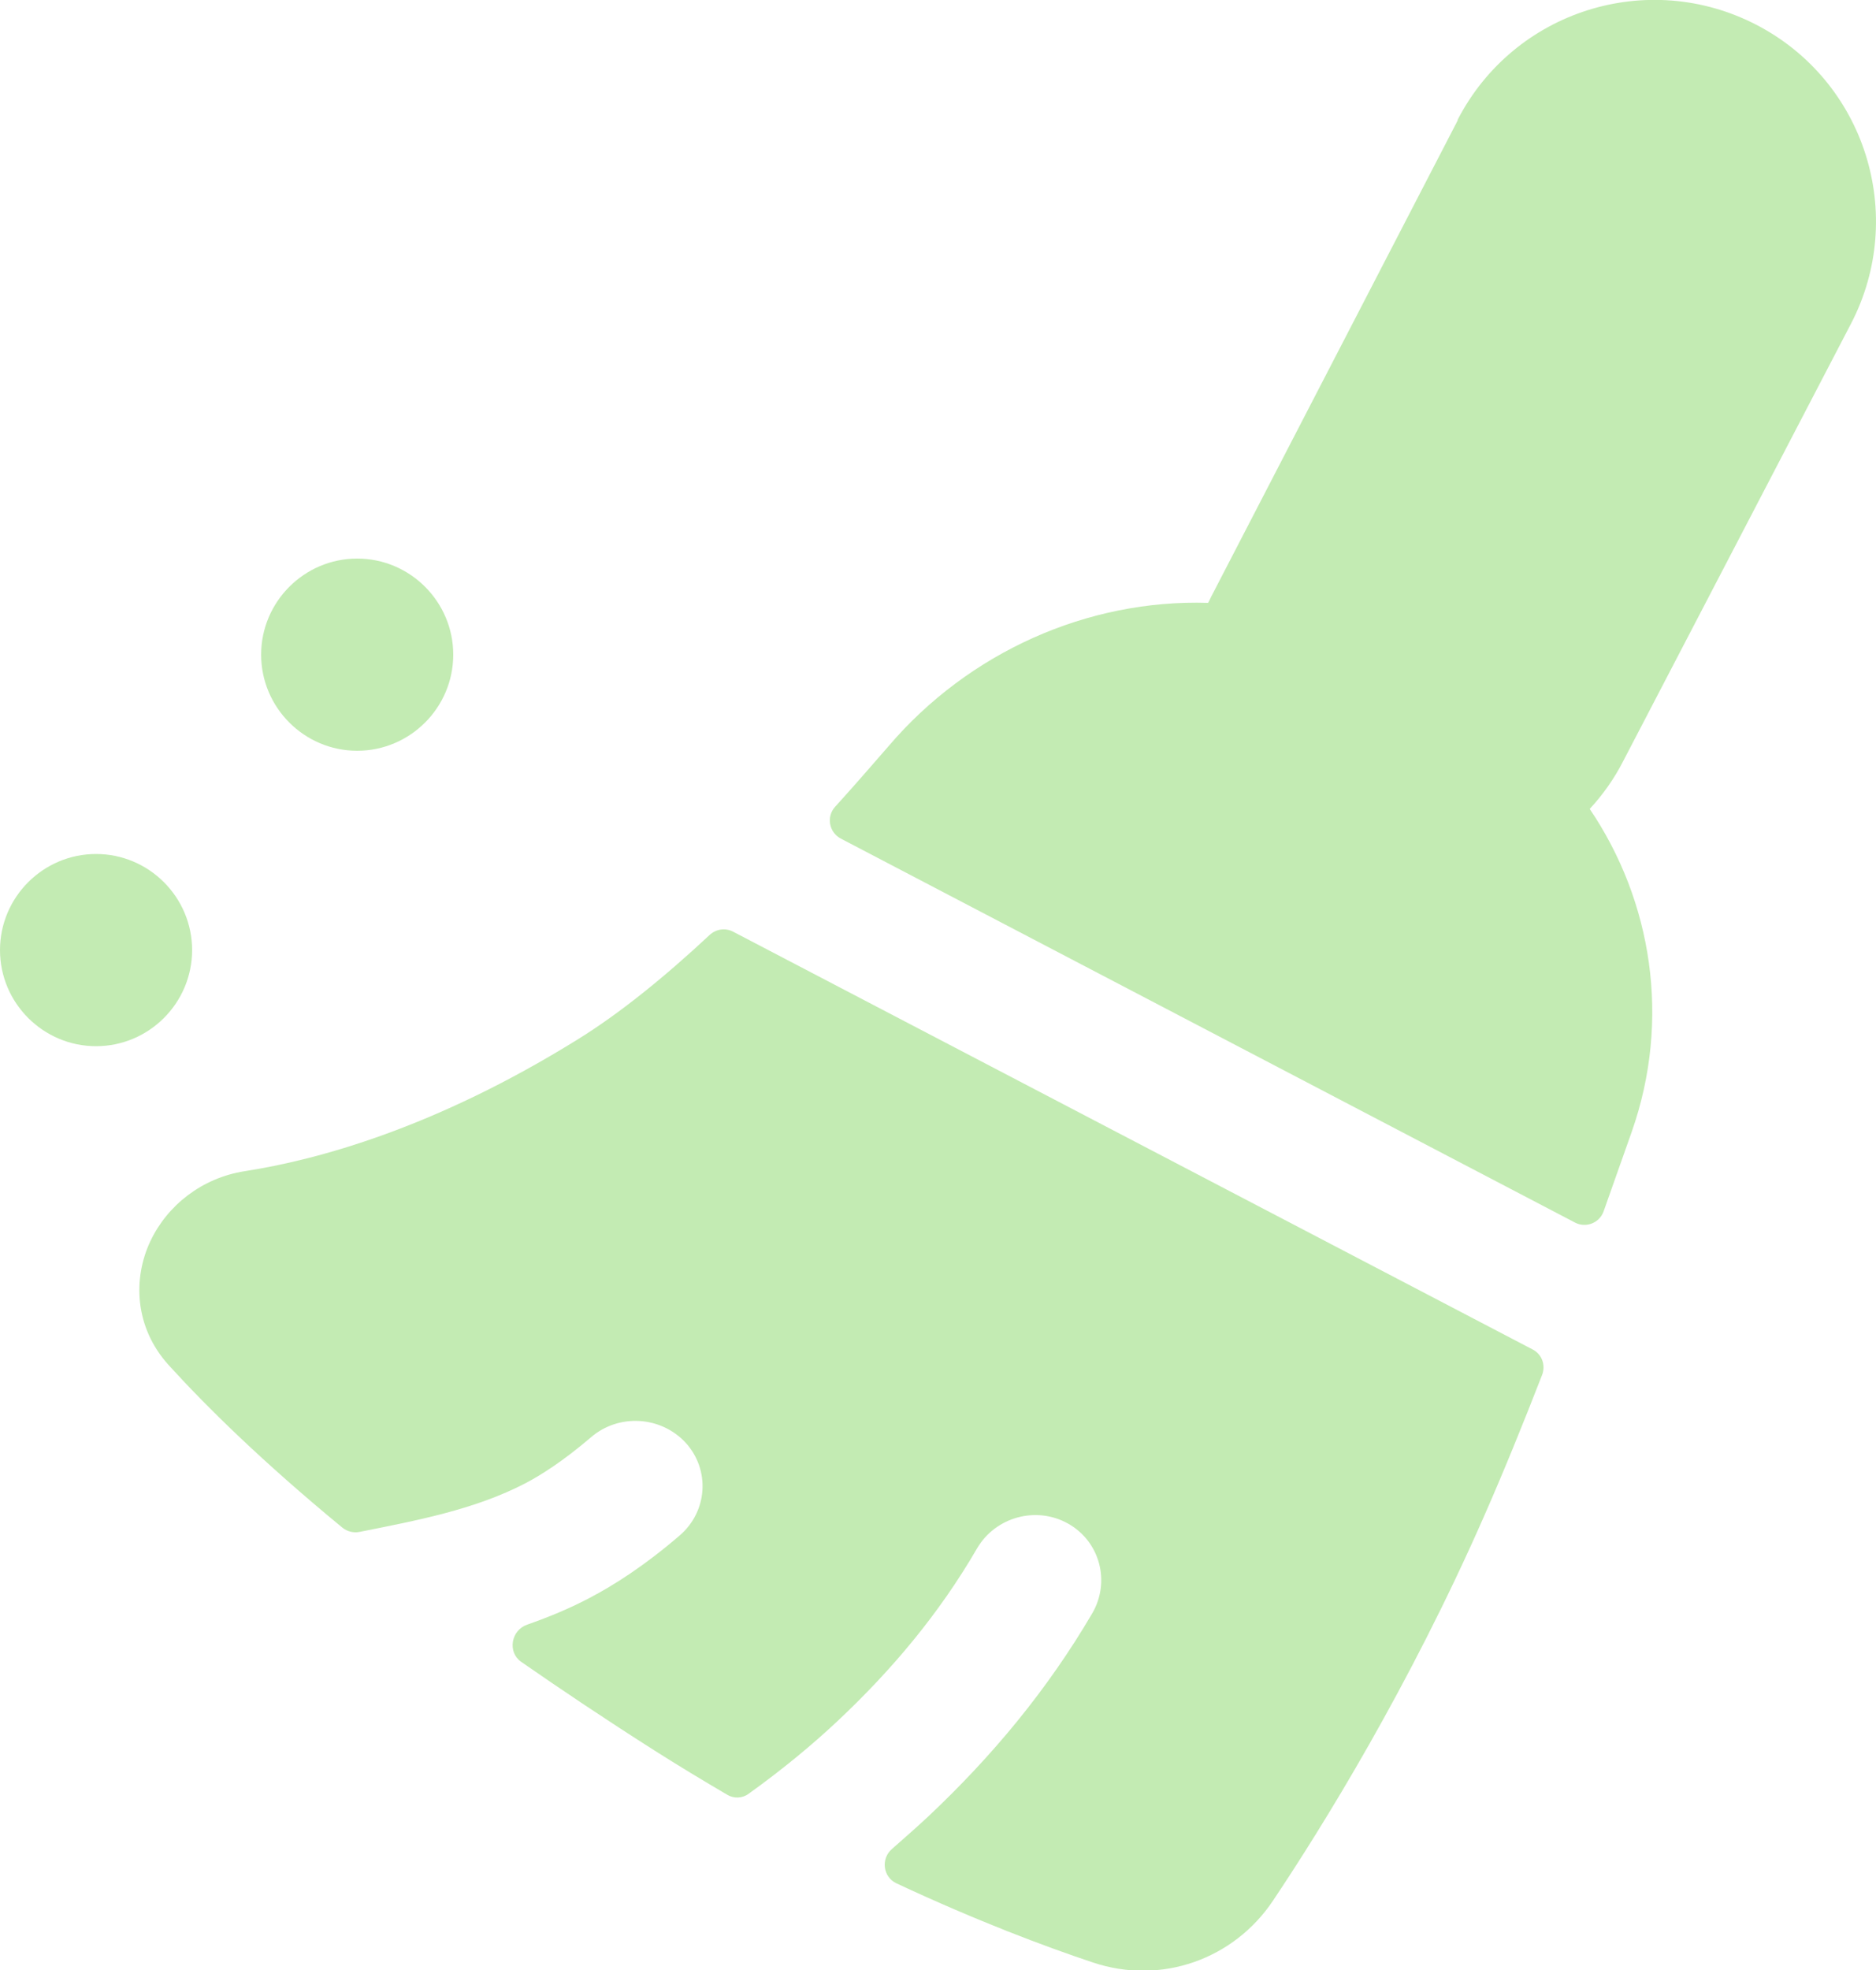 <?xml version="1.0" encoding="UTF-8"?>
<svg id="_圖層_1" data-name="圖層_1" xmlns="http://www.w3.org/2000/svg" version="1.1" viewBox="0 0 50 52.49">
  <!-- Generator: Adobe Illustrator 29.5.1, SVG Export Plug-In . SVG Version: 2.1.0 Build 141)  -->
  <defs>
    <style>
      .st0 {
        fill: #c3ebb3;
      }
    </style>
  </defs>
  <path class="st0" d="M38.85,3.19c1.5-2.9,5.06-4.03,7.96-2.53,2.9,1.5,4.03,5.07,2.52,7.97l-6.07,11.65c-.24.47-.54.89-.89,1.27,1.66,2.45,2.17,5.61,1.12,8.6-.24.68-.49,1.39-.75,2.12-.11.31-.47.45-.76.3l-19.57-10.23c-.32-.17-.39-.59-.15-.85.49-.54.96-1.08,1.42-1.61,2.14-2.51,5.31-3.92,8.52-3.82.04-.07.07-.15.11-.22l6.54-12.63Z"/>
  <path class="st0" d="M19.54,24.82c-.21-.11-.46-.07-.63.09-1.2,1.12-2.41,2.1-3.53,2.79-3.79,2.35-6.92,3.2-8.86,3.5-1.14.18-2.06.91-2.51,1.86-.47.99-.43,2.29.48,3.3,1.01,1.11,2.49,2.57,4.64,4.34.13.1.29.14.45.11,1.5-.3,3.07-.59,4.43-1.3.4-.21.99-.58,1.74-1.22.74-.64,1.87-.57,2.53.15.65.72.58,1.82-.16,2.46-.94.81-1.76,1.33-2.41,1.67-.53.28-1.09.51-1.66.71-.43.15-.53.73-.16.99,1.08.75,2.26,1.54,3.55,2.36.66.42,1.31.81,1.94,1.18.18.11.41.1.58-.03.92-.66,1.71-1.32,2.35-1.92,1.46-1.37,2.72-2.87,3.73-4.61.49-.84,1.58-1.14,2.43-.66s1.13,1.55.64,2.39c-1.19,2.03-2.66,3.8-4.37,5.41-.3.28-.62.56-.96.86-.31.26-.25.75.11.92,2.16,1.01,3.98,1.69,5.24,2.11,1.82.61,3.76-.09,4.8-1.65,1.32-1.97,3.63-5.7,5.62-10.23.52-1.18,1.04-2.46,1.55-3.77.1-.26,0-.55-.25-.68l-21.31-11.13Z"/>
  <path class="st0" d="M9.52,20c1.41,0,2.56-1.15,2.56-2.56s-1.15-2.56-2.56-2.56-2.56,1.15-2.56,2.56,1.15,2.56,2.56,2.56Z"/>
  <path class="st0" d="M2.56,27.87c1.41,0,2.56-1.15,2.56-2.56s-1.15-2.56-2.56-2.56S0,23.9,0,25.31c0,1.41,1.15,2.56,2.56,2.56Z"/>
</svg>